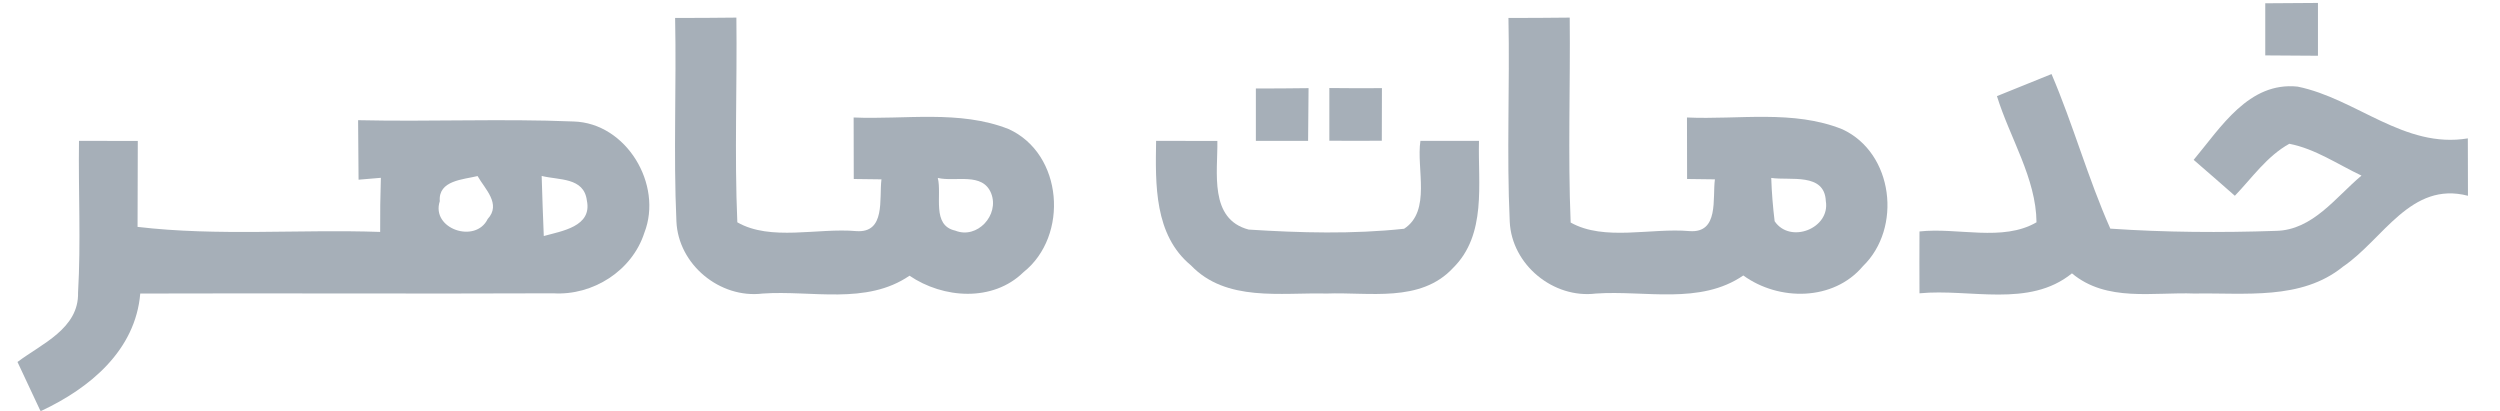 <svg xmlns="http://www.w3.org/2000/svg" width="213pt" height="35pt" viewBox="0 0 213 35"><g id="#a6afb8ff"><path fill="#a6afb8" opacity="1.00" d=" M 193.00 0.28 C 194.49 0.27 195.99 0.26 197.49 0.25 C 197.49 1.37 197.49 3.63 197.49 4.75 C 195.99 4.74 194.49 4.73 193.00 4.72 C 193.00 3.61 193.00 1.39 193.00 0.28 Z"></path><path fill="#a6afb8" opacity="1.00" d=" M 57.52 1.53 C 59.26 1.53 61.00 1.52 62.74 1.50 C 62.81 7.31 62.57 13.13 62.82 18.94 C 65.66 20.57 69.67 19.40 72.95 19.69 C 75.48 19.88 74.89 16.93 75.10 15.28 C 74.51 15.27 73.33 15.26 72.74 15.25 C 72.73 13.50 72.73 11.75 72.73 10.01 C 77.11 10.20 81.74 9.35 85.92 10.99 C 90.58 13.09 91.09 20.10 87.20 23.19 C 84.59 25.75 80.36 25.44 77.49 23.49 C 73.81 26.01 69.15 24.72 64.98 25.01 C 61.34 25.46 57.78 22.54 57.63 18.85 C 57.37 13.09 57.64 7.31 57.52 1.53 M 79.90 15.16 C 80.27 16.64 79.35 19.20 81.39 19.65 C 83.25 20.40 85.17 18.33 84.45 16.48 C 83.72 14.64 81.41 15.52 79.90 15.16 Z"></path><path fill="#a6afb8" opacity="1.00" d=" M 128.52 1.53 C 130.26 1.53 132.00 1.52 133.74 1.50 C 133.80 7.32 133.58 13.14 133.82 18.96 C 136.69 20.57 140.66 19.40 143.95 19.69 C 146.48 19.88 145.89 16.91 146.11 15.28 C 145.51 15.27 144.33 15.26 143.74 15.25 C 143.73 13.50 143.73 11.75 143.73 10.01 C 148.13 10.21 152.80 9.33 156.98 11.02 C 161.33 13.04 162.07 19.44 158.72 22.68 C 156.21 25.66 151.56 25.67 148.53 23.47 C 144.84 26.00 140.15 24.72 135.97 25.01 C 132.35 25.46 128.80 22.56 128.63 18.89 C 128.36 13.11 128.64 7.32 128.52 1.53 M 150.91 15.16 C 150.95 16.40 151.05 17.62 151.20 18.85 C 152.51 20.80 155.95 19.47 155.56 17.13 C 155.45 14.69 152.53 15.40 150.91 15.16 Z"></path><path fill="#a6afb8" opacity="1.00" d=" M 113.26 7.50 C 114.75 7.52 116.25 7.52 117.74 7.51 C 117.74 9.00 117.73 10.50 117.73 11.99 C 116.24 12.00 114.75 12.00 113.26 11.99 C 113.26 10.50 113.26 9.00 113.26 7.50 Z"></path><path fill="#a6afb8" opacity="1.00" d=" M 170.14 8.19 C 171.69 7.56 173.24 6.94 174.79 6.31 C 176.64 10.63 177.89 15.18 179.80 19.48 C 184.49 19.80 189.21 19.83 193.91 19.67 C 197.05 19.61 199.01 16.79 201.20 14.96 C 199.18 14.01 197.27 12.68 195.05 12.25 C 193.15 13.30 191.88 15.15 190.41 16.68 C 189.25 15.65 188.07 14.64 186.90 13.62 C 189.21 10.86 191.60 6.94 195.76 7.38 C 200.76 8.40 204.84 12.69 210.26 11.79 C 210.26 13.42 210.27 15.05 210.27 16.68 C 205.39 15.41 203.05 20.40 199.62 22.72 C 196.07 25.61 191.23 24.93 186.97 25.01 C 183.44 24.87 179.49 25.76 176.53 23.29 C 172.87 26.26 167.84 24.57 163.54 24.99 C 163.53 23.24 163.53 21.48 163.54 19.72 C 166.78 19.36 170.63 20.62 173.51 18.94 C 173.48 15.20 171.24 11.75 170.14 8.19 Z"></path><path fill="#a6afb8" opacity="1.00" d=" M 107.00 7.54 C 108.49 7.54 109.99 7.53 111.49 7.51 C 111.47 9.01 111.46 10.50 111.45 12.00 C 109.97 12.00 108.48 12.00 107.00 12.00 C 107.00 10.51 107.00 9.03 107.00 7.54 Z"></path><path fill="#a6afb8" opacity="1.00" d=" M 30.51 10.24 C 36.62 10.38 42.75 10.10 48.86 10.35 C 53.37 10.47 56.50 15.73 54.90 19.83 C 53.86 23.07 50.51 25.20 47.14 24.99 C 35.41 25.04 23.68 24.97 11.95 25.01 C 11.54 29.86 7.65 33.07 3.53 35.00 L 3.44 35.00 C 2.79 33.61 2.14 32.22 1.49 30.84 C 3.55 29.29 6.73 27.99 6.65 24.93 C 6.90 20.63 6.67 16.31 6.73 12.00 C 8.40 12.00 10.07 12.00 11.74 12.01 C 11.74 14.45 11.73 16.89 11.72 19.33 C 18.58 20.14 25.50 19.52 32.39 19.76 C 32.38 18.22 32.40 16.69 32.45 15.15 C 31.98 15.19 31.02 15.27 30.55 15.31 C 30.54 13.62 30.52 11.93 30.51 10.24 M 37.47 17.14 C 36.70 19.50 40.52 20.79 41.55 18.66 C 42.73 17.38 41.31 16.10 40.69 15.00 C 39.48 15.30 37.33 15.36 37.47 17.14 M 46.15 14.99 C 46.20 16.70 46.26 18.40 46.33 20.11 C 47.86 19.68 50.47 19.31 50.00 17.08 C 49.75 15.09 47.61 15.36 46.15 14.99 Z"></path><path fill="#a6afb8" opacity="1.00" d=" M 98.50 12.00 C 100.24 12.00 101.98 12.00 103.72 12.01 C 103.76 14.66 102.99 18.67 106.39 19.56 C 110.78 19.84 115.26 19.96 119.63 19.49 C 121.96 17.97 120.66 14.38 121.02 12.00 C 122.68 12.00 124.34 12.00 126.01 12.00 C 125.91 15.65 126.69 19.99 123.79 22.84 C 121.01 25.82 116.64 24.87 113.03 25.01 C 109.13 24.91 104.47 25.75 101.47 22.61 C 98.33 20.02 98.44 15.69 98.50 12.00 Z"></path></g></svg>